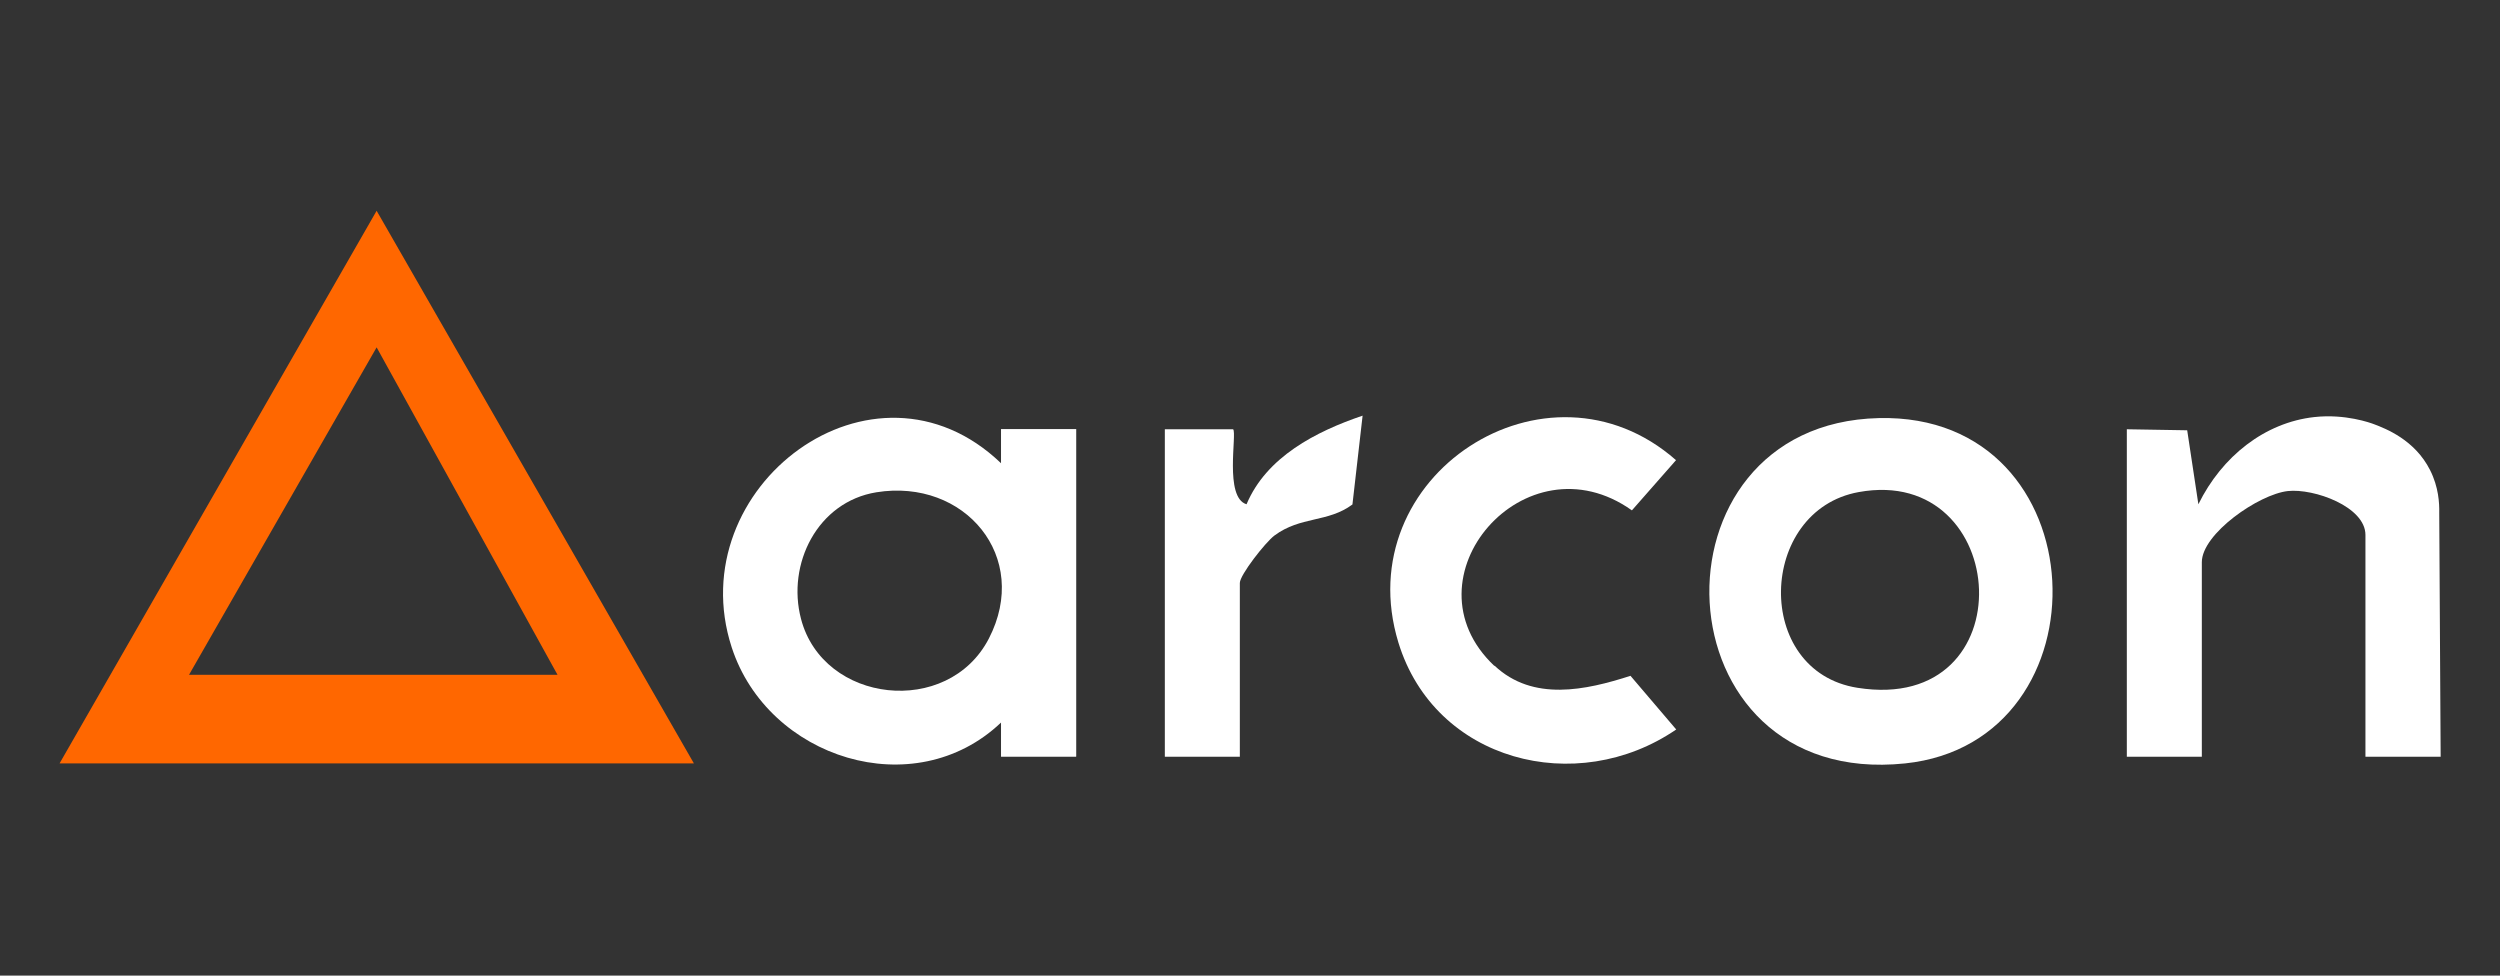<?xml version="1.0" encoding="UTF-8"?>
<svg id="Layer_1" xmlns="http://www.w3.org/2000/svg" version="1.1" viewBox="0 0 123 48">
  <rect x="0" y="0" width="123" height="48" fill="#333333" stroke="none"/>
  <!-- Generator: Adobe Illustrator 29.5.0, SVG Export Plug-In . SVG Version: 2.1.0 Build 137)  -->
  <defs>
    <style>
      .st0 {
        fill: #ff6700;
      }

      .st1 {
        fill: #fff;
      }
    </style>
  </defs>
  <path class="st0" d="M2.93,37.56l15.6-27.19,15.61,27.19H2.93ZM9.3,33.2h18.13l-8.9-16.11-9.23,16.11Z"/>
  <path class="st1" d="M52.94,37.23h-3.69s0-1.68,0-1.68c-4.27,4.06-11.47,1.77-13.25-3.7-2.56-7.88,6.97-15.08,13.25-9.06v-1.68s3.7,0,3.7,0v16.11ZM43.12,24.22c-2.9.47-4.42,3.53-3.71,6.23,1.09,4.17,7.23,4.85,9.24.97,2.08-4.02-1.19-7.9-5.53-7.2Z"/>
  <path class="st1" d="M92.44,20.57c10.89-.26,11.43,15.93,1.29,16.99-12.26,1.28-12.95-16.72-1.29-16.99ZM91.45,24.21c-4.97.9-5.21,8.82-.06,9.63,8.34,1.32,7.58-11,.06-9.63Z"/>
  <path class="st1" d="M120.07,37.23h-3.69v-10.91c0-1.39-2.53-2.3-3.82-2.16-1.43.16-4.23,2.1-4.23,3.5v9.57h-3.69v-16.11l2.97.05.55,3.64c1.16-2.36,3.27-4.02,5.7-4.29,1.53-.17,2.78.29,2.94.35.58.22,2.01.77,2.76,2.26.42.83.46,1.63.45,2.09.02,4,.05,8.01.07,12.01Z"/>
  <path class="st1" d="M73.53,32.75c1.89,1.78,4.49,1.21,6.69.5l2.25,2.64c-4.91,3.36-11.88,1.57-13.67-4.28-2.5-8.2,7.31-14.56,13.66-8.97l-2.17,2.47c-5.24-3.73-11.35,3.33-6.77,7.65Z"/>
  <path class="st1" d="M61,37.23h-3.69v-16.11h3.36c.2.2-.45,3.36.66,3.69.98-2.33,3.41-3.58,5.71-4.36l-.5,4.37c-1.21.9-2.55.57-3.84,1.53-.45.34-1.7,1.94-1.7,2.33v8.56Z"/>
</svg>